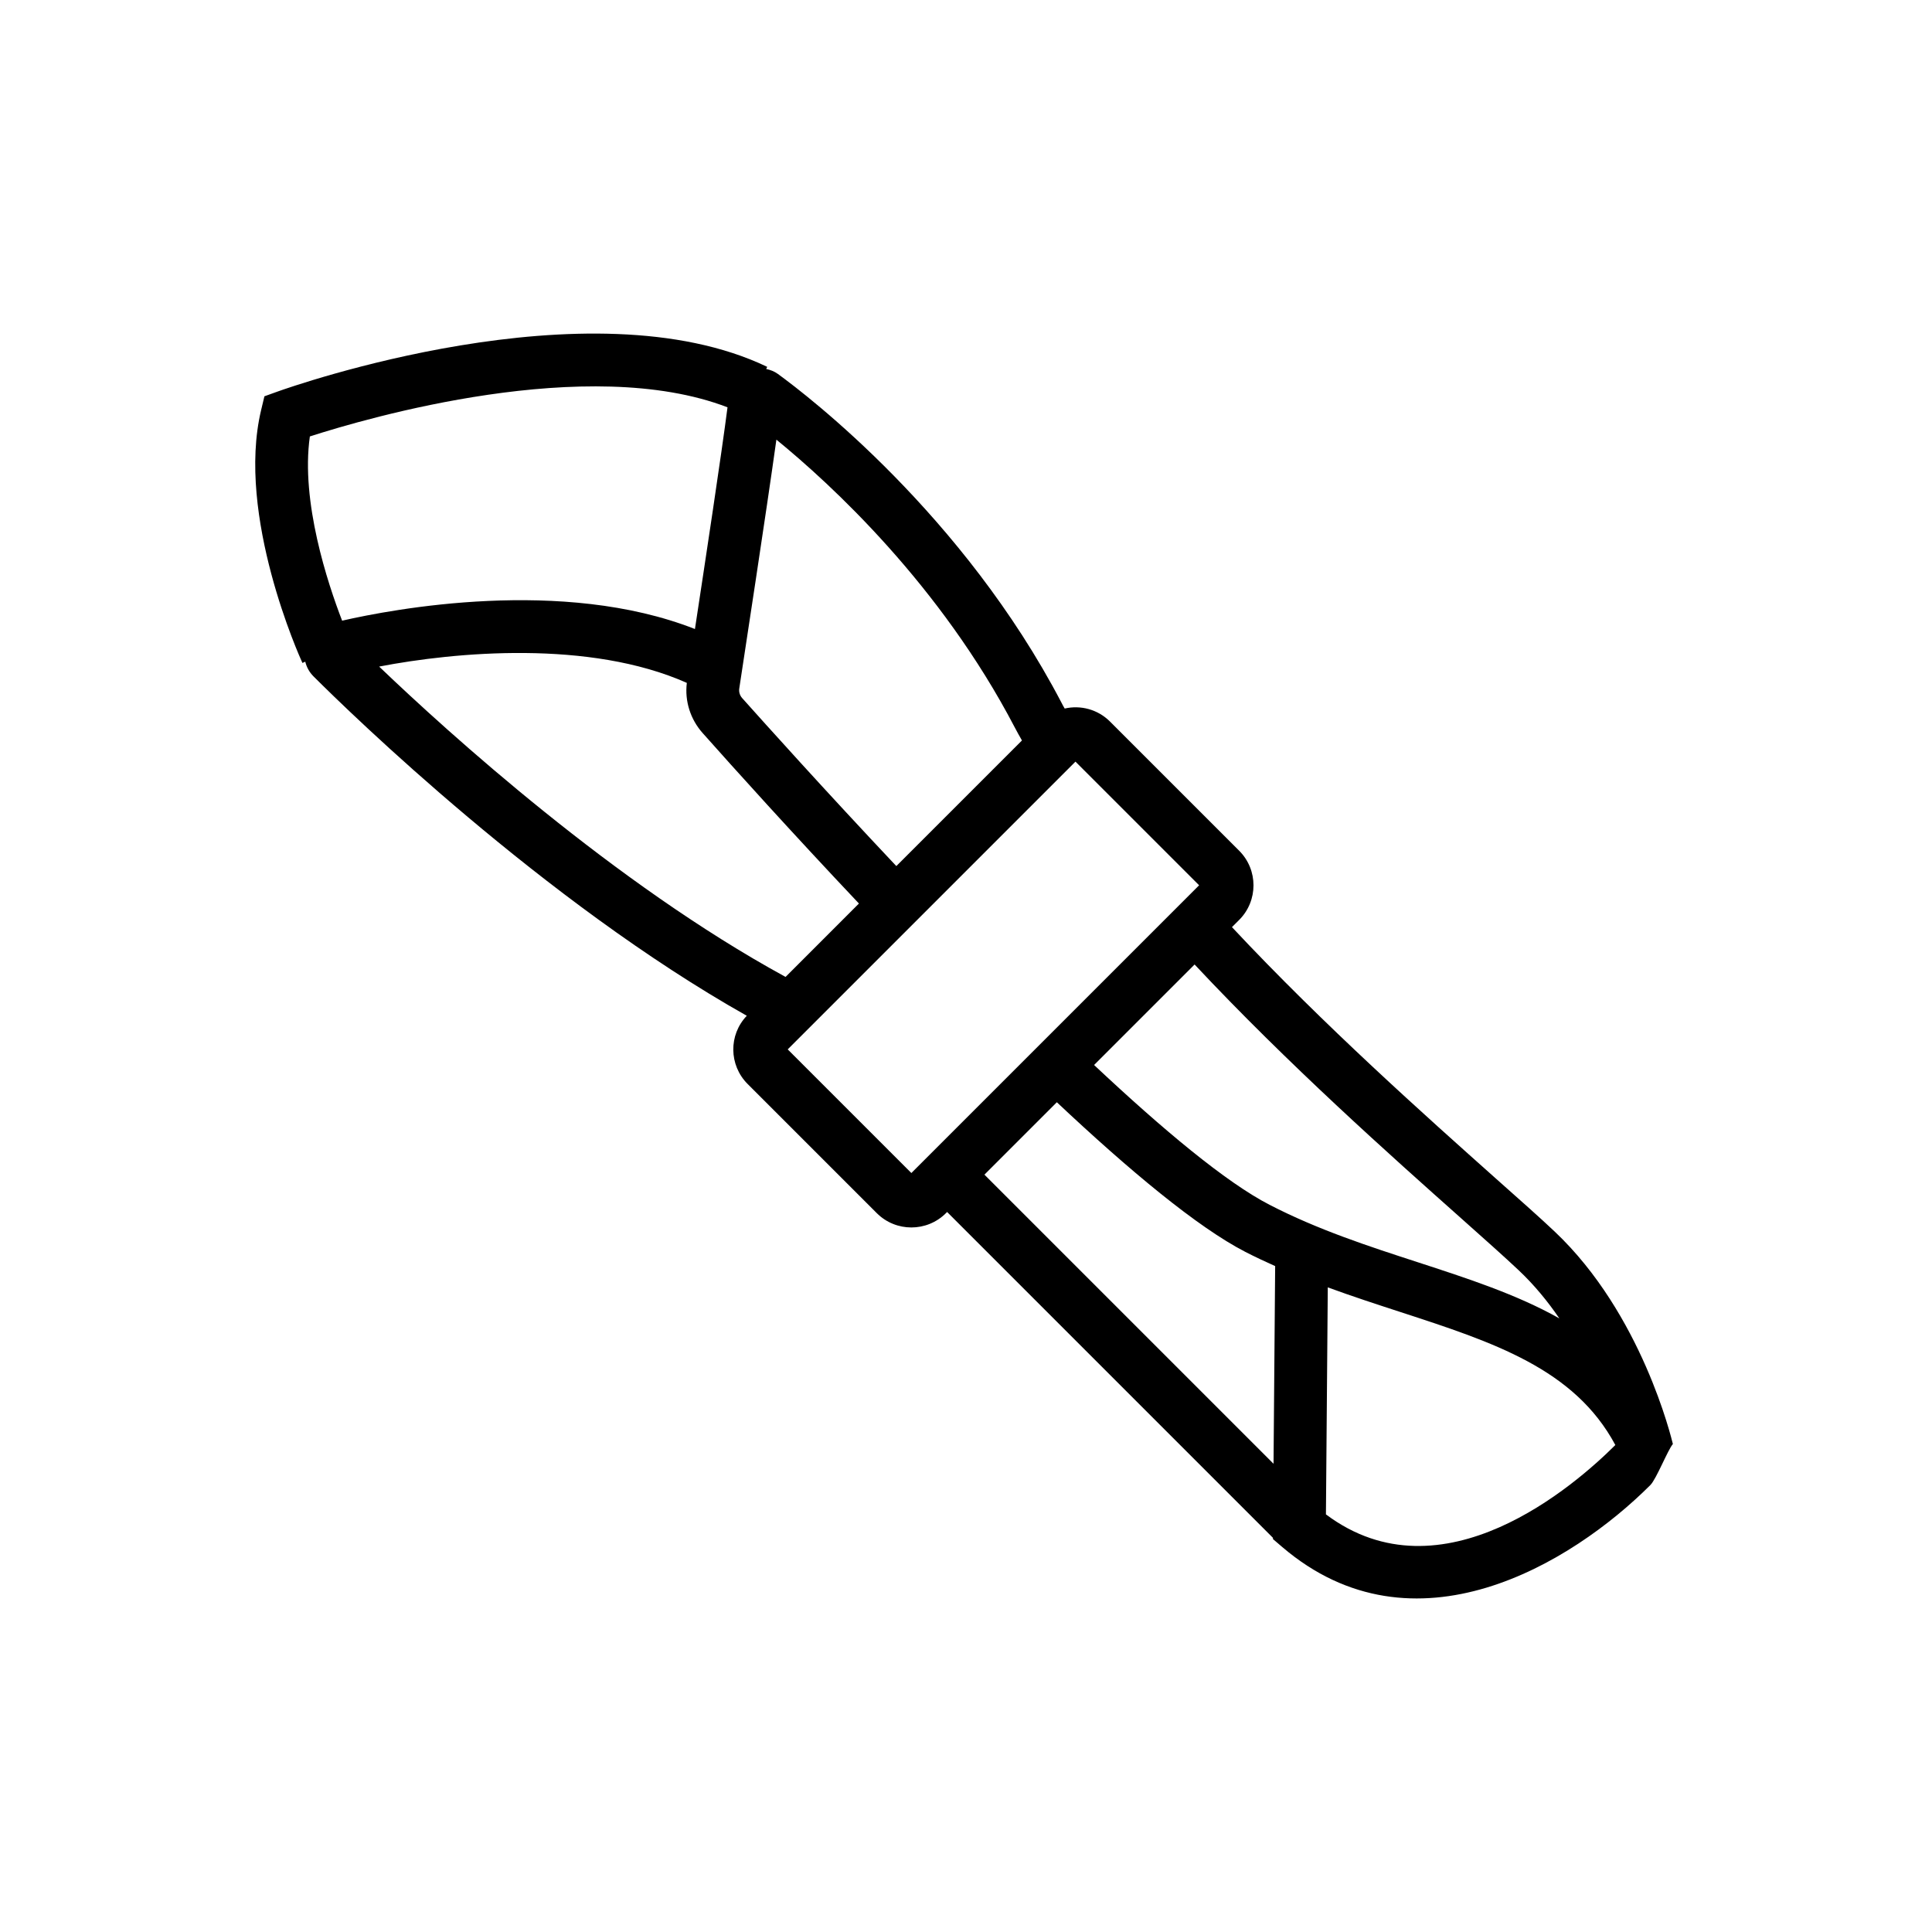 <?xml version="1.0" encoding="utf-8"?>
<!-- Generator: Adobe Illustrator 24.0.2, SVG Export Plug-In . SVG Version: 6.00 Build 0)  -->
<svg version="1.1" id="Lager_1" xmlns="http://www.w3.org/2000/svg" xmlns:xlink="http://www.w3.org/1999/xlink" x="0px" y="0px"
	 viewBox="0 0 500 500" style="enable-background:new 0 0 500 500;" xml:space="preserve">
<path d="M402.35,318.73c-3.62-3.43-8.74-7.97-15.24-13.74c-17.85-15.92-44.49-39.61-68.28-65.05l1.86-1.86
	c4.95-4.95,4.95-12.97,0-17.92l-33.41-33.41c-3.19-3.19-7.66-4.32-11.74-3.38c-0.29-0.48-0.56-0.99-0.82-1.5
	c-25.46-48.69-65.63-79.44-73.4-85.09c-0.92-0.67-1.96-1.06-3.03-1.29l0.26-0.55c-46.12-22.11-123.37,5.2-126.64,6.37l-3.48,1.25
	l-0.86,3.6c-6.51,27.33,9.99,63.87,10.7,65.41l0.73-0.33c0.34,1.4,1.05,2.71,2.1,3.77c9.66,9.66,59.66,58.3,112.17,87.87
	c-4.73,4.93-4.66,12.78,0.22,17.66l33.41,33.41c4.95,4.95,12.97,4.95,17.92,0l0.29-0.29l84.33,84.33v0.32l2.42,2.07
	c34.09,29.1,74.89,4.3,95.25-16.05c1.55-1.55,4.53-9.14,5.83-10.62C432.59,372.35,424.93,340.06,402.35,318.73z M200.93,113.78
	c14.23,11.62,42.41,37.58,61.66,74.42c0.6,1.14,1.23,2.29,1.89,3.43l-32.51,32.51l0,0c-18.57-19.69-33.79-36.64-39.92-43.5
	c-0.6-0.7-0.87-1.59-0.72-2.51C192.6,169.65,198.23,133.16,200.93,113.78z M80.19,112.95c14.9-4.8,71.93-21.43,108.09-7.54
	c-1.47,11.53-5.75,39.78-8.43,57.38c-34.32-13.49-78.2-5.16-91.31-2.16C84.81,150.97,77.79,129.82,80.19,112.95z M203.11,252.72
	c-43.96-24.01-86.9-62.9-104.99-80.21c19.64-3.79,54.47-6.98,79.63,4.22c-0.58,4.73,0.94,9.45,4.11,13
	c8.16,9.18,22.99,25.65,40.43,44.1l0,0l-18.98,18.99L203.11,252.72z M235.86,303.58l-32-32l9.25-9.25l18.62-18.62l9.66-9.66
	l30.44-30.44l6.5-6.5l32,32l-0.72,0.72l-9.64,9.64l-54.85,54.85L235.86,303.58z M329.59,378.82l-74.82-74.82l18.74-18.74
	c18.77,17.66,36.42,32.36,48.77,38.72c2.57,1.32,5.15,2.53,7.73,3.68L329.59,378.82z M328.56,311.8
	c-11.23-5.77-27.68-19.52-45.41-36.18l26.01-26.01c24.15,25.8,50.89,49.59,68.89,65.6c6.13,5.46,11.42,10.17,14.93,13.48
	c4.06,3.82,7.56,8.09,10.58,12.51c-11.06-6.23-23.77-10.34-36.81-14.59C354.09,322.5,340.98,318.22,328.56,311.8z M343.15,391.92
	l0.48-58.75c6.35,2.33,12.68,4.39,18.89,6.41c24.02,7.83,44.95,14.66,55.53,34.39C407.66,384.34,373.22,414.47,343.15,391.92z"/>
</svg>
